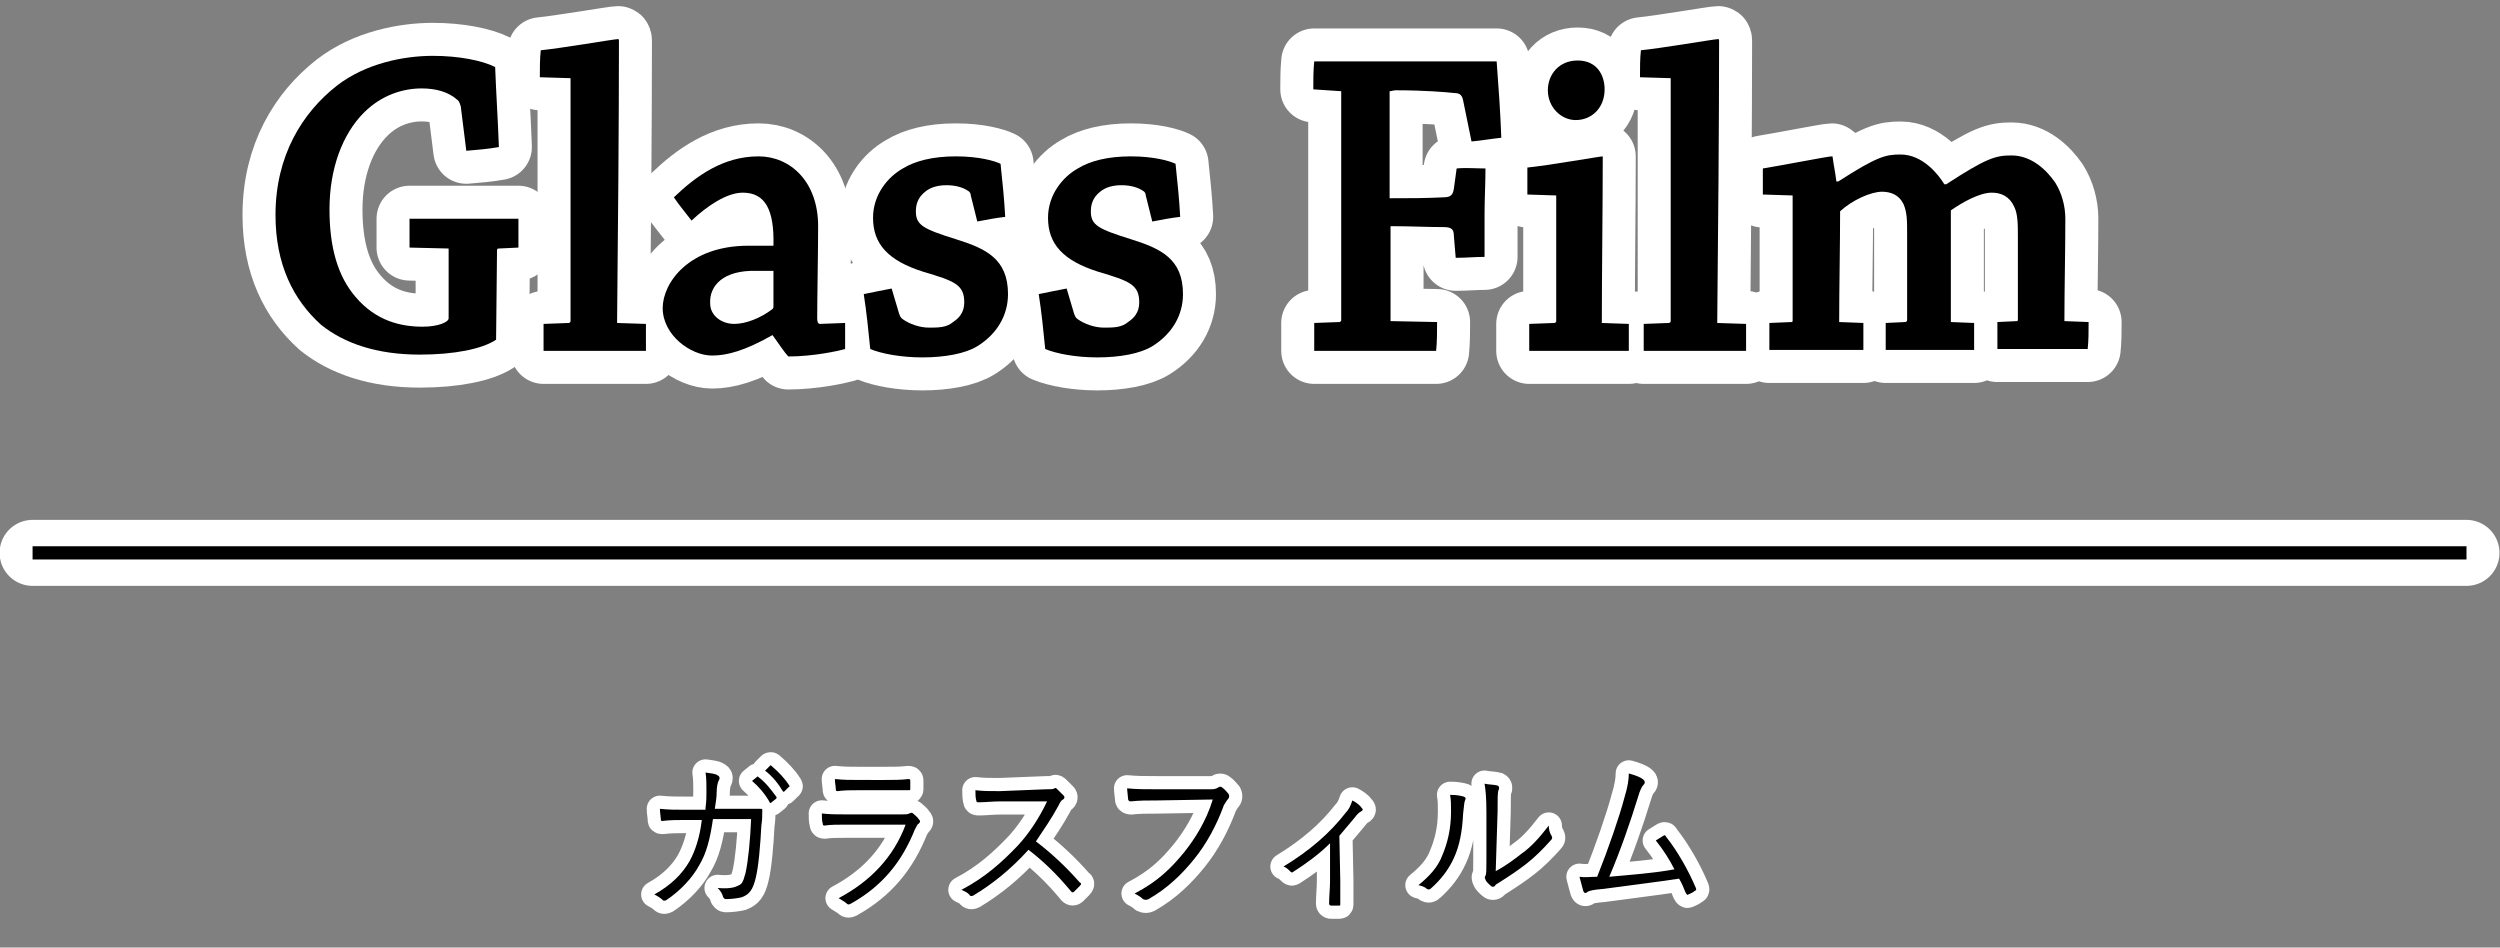 <?xml version="1.0" encoding="utf-8"?>
<!-- Generator: Adobe Illustrator 26.3.1, SVG Export Plug-In . SVG Version: 6.00 Build 0)  -->
<svg version="1.1" id="_イヤー_2" xmlns="http://www.w3.org/2000/svg" xmlns:xlink="http://www.w3.org/1999/xlink" x="0px"
	 y="0px" viewBox="0 0 268.6 101.8" style="enable-background:new 0 0 268.6 101.8;" xml:space="preserve">
<rect x="0" y="0" width="268.6" height="101.8" fill="#808080" stroke="none"/>
<style type="text/css">
	.st0{fill:none;stroke:#FFFFFF;stroke-width:7.09;stroke-linecap:round;stroke-linejoin:round;}
	.st1{fill:none;stroke:#FFFFFF;stroke-width:2.83;stroke-linecap:round;stroke-linejoin:round;}
	.st2{fill:none;stroke:#000000;stroke-width:1.42;stroke-miterlimit:10;}
</style>
<g id="_ッダー">
	<g>
		<g>
			<path d="M49.5,11.4c-0.1-0.2-0.1-0.5-0.4-0.7c-0.9-0.8-2.2-1.2-3.8-1.2c-2,0-4.3,0.7-6.2,2.6c-2.3,2.3-3.7,6-3.7,10.4
				c0,4.1,0.9,7.2,2.8,9.4c2.2,2.6,4.9,3.2,7.2,3.2c1.7,0,2.8-0.5,2.8-0.9v-7.5L44,26.6c0-1,0-2.1,0-3.1h11.7c0,1,0,2.1,0,3.1
				l-2.1,0.1c-0.1,0-0.2,0-0.2,0.2l-0.1,9.6c-1.5,1-4.5,1.6-8.2,1.6c-4.6,0-8.1-1.2-10.6-3.2c-3-2.7-4.9-6.5-4.9-11.8
				c0-6.4,2.9-11,6.6-13.9C39.3,6.8,43.4,6,46.5,6c2.8,0,5.3,0.5,6.7,1.2c0.1,2.8,0.3,5.7,0.4,8.6c-1.1,0.2-2.3,0.3-3.5,0.4
				L49.5,11.4L49.5,11.4z"/>
			<path d="M58,8.3c0-1,0-2,0.1-2.9c2.1-0.2,7.9-1.2,8.3-1.2c0.1,0,0.1,0.1,0.1,0.2c0,8.3-0.1,21-0.2,30.3l3.1,0.1v2.9h-5.6
				c-1.7,0-3.7,0-5.4,0c0-0.9,0-2,0-2.9l2.7-0.1c0.1,0,0.2-0.1,0.2-0.2V8.4L58,8.3L58,8.3z"/>
			<path d="M83,36c-3,1.7-4.9,2.2-6.5,2.2c-2.3,0-5.3-2.2-5.3-5.1c0-2.7,2.8-6.7,9.2-6.7h2.7c0.1-3.9-0.9-5.7-3.3-5.7
				c-1.7,0-3.8,1.4-5.5,3c-0.6-0.8-1.3-1.6-1.9-2.5c2.4-2.3,5.3-4.4,9.1-4.4c3.4,0,6.4,2.7,6.4,7.5c0,2.6-0.1,7.8-0.1,9.9
				c0,0.4,0.1,0.6,0.3,0.6l2.7-0.1c0,0.9,0,1.9,0,2.8c-0.7,0.2-3.4,0.8-6.1,0.8C84.3,37.9,83.8,37.1,83,36L83,36L83,36z M76.3,32.6
				c0,1.3,1.2,2.2,2.6,2.2c1.2,0,2.8-0.6,4.1-1.6c0.1-0.1,0.1-0.2,0.1-0.3v-3.8c-0.2,0-0.9,0-1.8,0C77.7,29,76.2,30.7,76.3,32.6
				L76.3,32.6L76.3,32.6z"/>
			<path d="M96.6,33.7c0.1,0.2,0.1,0.4,0.4,0.6c0.7,0.5,1.8,0.9,2.8,0.9s1.9,0,2.6-0.6c0.6-0.4,1.2-1,1.2-2.1c0-1.9-1-2.3-4.4-3.3
				c-3.8-1.2-5.4-3-5.4-5.8c0-2.5,1.6-4.4,3.2-5.3c1.3-0.8,3.2-1.3,5.7-1.3s4.2,0.5,4.8,0.8c0.2,1.9,0.4,3.8,0.5,5.7
				c-0.9,0.1-2,0.3-3,0.5l-0.7-2.8c0-0.2-0.1-0.4-0.3-0.5c-0.6-0.4-1.4-0.6-2.3-0.6s-1.7,0.2-2.3,0.7c-0.5,0.4-1,1-1,2.1
				c0,1.5,0.8,1.9,4.3,3c3.2,1,5.6,2.1,5.6,5.9c0,2.3-1.2,4.3-3.3,5.6c-1.3,0.8-3.5,1.2-5.9,1.2c-2.3,0-4.4-0.4-5.6-0.9
				c-0.2-2-0.4-4-0.7-5.9c0.9-0.2,2-0.4,3-0.6L96.6,33.7L96.6,33.7z"/>
			<path d="M115.4,33.7c0.1,0.2,0.1,0.4,0.4,0.6c0.7,0.5,1.8,0.9,2.8,0.9s1.9,0,2.6-0.6c0.6-0.4,1.2-1,1.2-2.1c0-1.9-1-2.3-4.4-3.3
				c-3.8-1.2-5.4-3-5.4-5.8c0-2.5,1.6-4.4,3.2-5.3c1.3-0.8,3.2-1.3,5.7-1.3s4.2,0.5,4.8,0.8c0.2,1.9,0.4,3.8,0.5,5.7
				c-0.9,0.1-2,0.3-3,0.5l-0.7-2.8c0-0.2-0.1-0.4-0.3-0.5c-0.6-0.4-1.4-0.6-2.3-0.6s-1.7,0.2-2.3,0.7c-0.5,0.4-1,1-1,2.1
				c0,1.5,0.8,1.9,4.3,3c3.2,1,5.6,2.1,5.6,5.9c0,2.3-1.2,4.3-3.3,5.6c-1.3,0.8-3.5,1.2-5.9,1.2c-2.3,0-4.4-0.4-5.6-0.9
				c-0.2-2-0.4-4-0.7-5.9c0.9-0.2,2-0.4,3-0.6L115.4,33.7L115.4,33.7z"/>
			<path d="M141.1,9.6c0-1,0-2,0.1-3h5.4c1.3,0,9,0,10.1,0c1.8,0,3.1,0,4.1,0c0.2,2.7,0.4,5.4,0.5,8.2c-1,0.1-2.1,0.3-3.2,0.4
				l-0.9-4.4c-0.1-0.5-0.3-0.8-0.9-0.8c-0.9-0.1-3.3-0.3-6.3-0.3c-0.3,0-0.5,0.1-0.7,0.1v11.5c2,0,3.9,0,5.8-0.1
				c0.8,0,1-0.3,1.1-0.9l0.3-2.2c1-0.1,2.1,0,3.1,0c0,1.6-0.1,3.3-0.1,4.9s0,3.2,0,4.6c-1,0-2,0.1-3.1,0.1l-0.2-2.4
				c0-0.7-0.3-0.9-1.1-0.9c-1.7,0-3.6-0.1-5.7-0.1v10.2l5,0.1c0,1,0,2.1-0.1,3.1c-2.1,0-4.9,0-7.4,0c-2,0-3.9,0-5.7,0c0-1,0-2.1,0-3
				l2.7-0.1c0.1,0,0.2-0.1,0.2-0.2V9.8L141.1,9.6L141.1,9.6z"/>
			<path d="M164.1,20.9c0-0.9,0-2,0-2.9c2.1-0.2,7.8-1.2,8.1-1.2c0,0,0,0,0,0.1c0,5.2-0.1,12.8-0.1,17.8l2.9,0.1c0,1,0,2,0,2.9h-5.4
				c-1.6,0-3.6,0-5.3,0c0-1,0-2,0-2.9l2.7-0.1c0.1,0,0.2-0.1,0.2-0.2V21L164.1,20.9L164.1,20.9z M169.5,6.5c2.1,0,2.9,1.6,2.9,3.1
				c0,2-1.4,3.3-3.1,3.3c-1.6,0-3-1.4-3-3.2C166.3,8,167.5,6.5,169.5,6.5L169.5,6.5L169.5,6.5z"/>
			<path d="M176.2,8.3c0-1,0-2,0.1-2.9c2.1-0.2,7.9-1.2,8.3-1.2c0.1,0,0.1,0.1,0.1,0.2c0,8.3-0.1,21-0.2,30.3l3.1,0.1v2.9H182
				c-1.7,0-3.7,0-5.4,0c0-0.9,0-2,0-2.9l2.7-0.1c0.1,0,0.2-0.1,0.2-0.2V8.4L176.2,8.3L176.2,8.3z"/>
			<path d="M189.4,20.9c0-0.9,0-1.9,0-2.8c1.9-0.3,7-1.3,7.4-1.3c0.1,0,0.1,0,0.1,0.1c0.1,0.8,0.3,1.7,0.4,2.6h0.2
				c4.2-2.7,5.1-2.9,6.7-2.9c2.4,0,4.1,2.2,4.7,3.2h0.2c4.3-2.8,5.3-3.1,7-3.1c2.2,0,3.8,1.6,4.7,2.9c0.7,1.1,1.1,2.5,1.1,3.9
				c0,3.5-0.1,7.6-0.1,11l2.6,0.1c0,1,0,2-0.1,2.9h-4.9c-1.6,0-3.4,0-4.8,0c0-0.9,0-2,0-2.9l2.1-0.1c0.1,0,0.1-0.1,0.1-0.2
				c0-2.9,0-6.4,0-8.9c0-1.3,0-2.4-0.4-3.2c-0.5-1.1-1.4-1.5-2.4-1.5c-1.3,0-3.1,1-4.4,1.9c0,3.4,0,8.4,0,12l2.5,0.1c0,1,0,2,0,2.9
				h-5.2c-1.5,0-3.1,0-4.3,0c0-1,0-2,0-2.9l2.1-0.1c0.1,0,0.2-0.1,0.2-0.2v-9.3c0-1.4,0-2.3-0.4-3.2c-0.5-1-1.4-1.3-2.3-1.3
				c-1.2,0-3.2,0.9-4.5,2.1c0,3.5-0.1,8.4-0.1,11.9l2.6,0.1c0,0.9,0,2,0,2.9h-5.3c-1.5,0-3.4,0-4.8,0c0-1,0-2,0-2.9l2.4-0.1
				c0.1,0,0.1-0.1,0.1-0.2V21L189.4,20.9L189.4,20.9z"/>
		</g>
		<g>
			<path class="st0" d="M49.5,11.4c-0.1-0.2-0.1-0.5-0.4-0.7c-0.9-0.8-2.2-1.2-3.8-1.2c-2,0-4.3,0.7-6.2,2.6
				c-2.3,2.3-3.7,6-3.7,10.4c0,4.1,0.9,7.2,2.8,9.4c2.2,2.6,4.9,3.2,7.2,3.2c1.7,0,2.8-0.5,2.8-0.9v-7.5L44,26.6c0-1,0-2.1,0-3.1
				h11.7c0,1,0,2.1,0,3.1l-2.1,0.1c-0.1,0-0.2,0-0.2,0.2l-0.1,9.6c-1.5,1-4.5,1.6-8.2,1.6c-4.6,0-8.1-1.2-10.6-3.2
				c-3-2.7-4.9-6.5-4.9-11.8c0-6.4,2.9-11,6.6-13.9C39.3,6.8,43.4,6,46.5,6c2.8,0,5.3,0.5,6.7,1.2c0.1,2.8,0.3,5.7,0.4,8.6
				c-1.1,0.2-2.3,0.3-3.5,0.4L49.5,11.4L49.5,11.4z"/>
			<path class="st0" d="M58,8.3c0-1,0-2,0.1-2.9c2.1-0.2,7.9-1.2,8.3-1.2c0.1,0,0.1,0.1,0.1,0.2c0,8.3-0.1,21-0.2,30.3l3.1,0.1v2.9
				h-5.6c-1.7,0-3.7,0-5.4,0c0-0.9,0-2,0-2.9l2.7-0.1c0.1,0,0.2-0.1,0.2-0.2V8.4L58,8.3L58,8.3z"/>
			<path class="st0" d="M83,36c-3,1.7-4.9,2.2-6.5,2.2c-2.3,0-5.3-2.2-5.3-5.1c0-2.7,2.8-6.7,9.2-6.7h2.7c0.1-3.9-0.9-5.7-3.3-5.7
				c-1.7,0-3.8,1.4-5.5,3c-0.6-0.8-1.3-1.6-1.9-2.5c2.4-2.3,5.3-4.4,9.1-4.4c3.4,0,6.4,2.7,6.4,7.5c0,2.6-0.1,7.8-0.1,9.9
				c0,0.4,0.1,0.6,0.3,0.6l2.7-0.1c0,0.9,0,1.9,0,2.8c-0.7,0.2-3.4,0.8-6.1,0.8C84.3,37.9,83.8,37.1,83,36L83,36L83,36z M76.3,32.6
				c0,1.3,1.2,2.2,2.6,2.2c1.2,0,2.8-0.6,4.1-1.6c0.1-0.1,0.1-0.2,0.1-0.3v-3.8c-0.2,0-0.9,0-1.8,0C77.7,29,76.2,30.7,76.3,32.6
				L76.3,32.6L76.3,32.6z"/>
			<path class="st0" d="M96.6,33.7c0.1,0.2,0.1,0.4,0.4,0.6c0.7,0.5,1.8,0.9,2.8,0.9s1.9,0,2.6-0.6c0.6-0.4,1.2-1,1.2-2.1
				c0-1.9-1-2.3-4.4-3.3c-3.8-1.2-5.4-3-5.4-5.8c0-2.5,1.6-4.4,3.2-5.3c1.3-0.8,3.2-1.3,5.7-1.3s4.2,0.5,4.8,0.8
				c0.2,1.9,0.4,3.8,0.5,5.7c-0.9,0.1-2,0.3-3,0.5l-0.7-2.8c0-0.2-0.1-0.4-0.3-0.5c-0.6-0.4-1.4-0.6-2.3-0.6s-1.7,0.2-2.3,0.7
				c-0.5,0.4-1,1-1,2.1c0,1.5,0.8,1.9,4.3,3c3.2,1,5.6,2.1,5.6,5.9c0,2.3-1.2,4.3-3.3,5.6c-1.3,0.8-3.5,1.2-5.9,1.2
				c-2.3,0-4.4-0.4-5.6-0.9c-0.2-2-0.4-4-0.7-5.9c0.9-0.2,2-0.4,3-0.6L96.6,33.7L96.6,33.7z"/>
			<path class="st0" d="M115.4,33.7c0.1,0.2,0.1,0.4,0.4,0.6c0.7,0.5,1.8,0.9,2.8,0.9s1.9,0,2.6-0.6c0.6-0.4,1.2-1,1.2-2.1
				c0-1.9-1-2.3-4.4-3.3c-3.8-1.2-5.4-3-5.4-5.8c0-2.5,1.6-4.4,3.2-5.3c1.3-0.8,3.2-1.3,5.7-1.3s4.2,0.5,4.8,0.8
				c0.2,1.9,0.4,3.8,0.5,5.7c-0.9,0.1-2,0.3-3,0.5l-0.7-2.8c0-0.2-0.1-0.4-0.3-0.5c-0.6-0.4-1.4-0.6-2.3-0.6s-1.7,0.2-2.3,0.7
				c-0.5,0.4-1,1-1,2.1c0,1.5,0.8,1.9,4.3,3c3.2,1,5.6,2.1,5.6,5.9c0,2.3-1.2,4.3-3.3,5.6c-1.3,0.8-3.5,1.2-5.9,1.2
				c-2.3,0-4.4-0.4-5.6-0.9c-0.2-2-0.4-4-0.7-5.9c0.9-0.2,2-0.4,3-0.6L115.4,33.7L115.4,33.7z"/>
			<path class="st0" d="M141.1,9.6c0-1,0-2,0.1-3h5.4c1.3,0,9,0,10.1,0c1.8,0,3.1,0,4.1,0c0.2,2.7,0.4,5.4,0.5,8.2
				c-1,0.1-2.1,0.3-3.2,0.4l-0.9-4.4c-0.1-0.5-0.3-0.8-0.9-0.8c-0.9-0.1-3.3-0.3-6.3-0.3c-0.3,0-0.5,0.1-0.7,0.1v11.5
				c2,0,3.9,0,5.8-0.1c0.8,0,1-0.3,1.1-0.9l0.3-2.2c1-0.1,2.1,0,3.1,0c0,1.6-0.1,3.3-0.1,4.9s0,3.2,0,4.6c-1,0-2,0.1-3.1,0.1
				l-0.2-2.4c0-0.7-0.3-0.9-1.1-0.9c-1.7,0-3.6-0.1-5.7-0.1v10.2l5,0.1c0,1,0,2.1-0.1,3.1c-2.1,0-4.9,0-7.4,0c-2,0-3.9,0-5.7,0
				c0-1,0-2.1,0-3l2.7-0.1c0.1,0,0.2-0.1,0.2-0.2V9.8L141.1,9.6L141.1,9.6z"/>
			<path class="st0" d="M164.1,20.9c0-0.9,0-2,0-2.9c2.1-0.2,7.8-1.2,8.1-1.2c0,0,0,0,0,0.1c0,5.2-0.1,12.8-0.1,17.8l2.9,0.1
				c0,1,0,2,0,2.9h-5.4c-1.6,0-3.6,0-5.3,0c0-1,0-2,0-2.9l2.7-0.1c0.1,0,0.2-0.1,0.2-0.2V21L164.1,20.9L164.1,20.9z M169.5,6.5
				c2.1,0,2.9,1.6,2.9,3.1c0,2-1.4,3.3-3.1,3.3c-1.6,0-3-1.4-3-3.2C166.3,8,167.5,6.5,169.5,6.5L169.5,6.5L169.5,6.5z"/>
			<path class="st0" d="M176.2,8.3c0-1,0-2,0.1-2.9c2.1-0.2,7.9-1.2,8.3-1.2c0.1,0,0.1,0.1,0.1,0.2c0,8.3-0.1,21-0.2,30.3l3.1,0.1
				v2.9H182c-1.7,0-3.7,0-5.4,0c0-0.9,0-2,0-2.9l2.7-0.1c0.1,0,0.2-0.1,0.2-0.2V8.4L176.2,8.3L176.2,8.3z"/>
			<path class="st0" d="M189.4,20.9c0-0.9,0-1.9,0-2.8c1.9-0.3,7-1.3,7.4-1.3c0.1,0,0.1,0,0.1,0.1c0.1,0.8,0.3,1.7,0.4,2.6h0.2
				c4.2-2.7,5.1-2.9,6.7-2.9c2.4,0,4.1,2.2,4.7,3.2h0.2c4.3-2.8,5.3-3.1,7-3.1c2.2,0,3.8,1.6,4.7,2.9c0.7,1.1,1.1,2.5,1.1,3.9
				c0,3.5-0.1,7.6-0.1,11l2.6,0.1c0,1,0,2-0.1,2.9h-4.9c-1.6,0-3.4,0-4.8,0c0-0.9,0-2,0-2.9l2.1-0.1c0.1,0,0.1-0.1,0.1-0.2
				c0-2.9,0-6.4,0-8.9c0-1.3,0-2.4-0.4-3.2c-0.5-1.1-1.4-1.5-2.4-1.5c-1.3,0-3.1,1-4.4,1.9c0,3.4,0,8.4,0,12l2.5,0.1c0,1,0,2,0,2.9
				h-5.2c-1.5,0-3.1,0-4.3,0c0-1,0-2,0-2.9l2.1-0.1c0.1,0,0.2-0.1,0.2-0.2v-9.3c0-1.4,0-2.3-0.4-3.2c-0.5-1-1.4-1.3-2.3-1.3
				c-1.2,0-3.2,0.9-4.5,2.1c0,3.5-0.1,8.4-0.1,11.9l2.6,0.1c0,0.9,0,2,0,2.9h-5.3c-1.5,0-3.4,0-4.8,0c0-1,0-2,0-2.9l2.4-0.1
				c0.1,0,0.1-0.1,0.1-0.2V21L189.4,20.9L189.4,20.9z"/>
		</g>
		<g>
			<path d="M49.5,11.4c-0.1-0.2-0.1-0.5-0.4-0.7c-0.9-0.8-2.2-1.2-3.8-1.2c-2,0-4.3,0.7-6.2,2.6c-2.3,2.3-3.7,6-3.7,10.4
				c0,4.1,0.9,7.2,2.8,9.4c2.2,2.6,4.9,3.2,7.2,3.2c1.7,0,2.8-0.5,2.8-0.9v-7.5L44,26.6c0-1,0-2.1,0-3.1h11.7c0,1,0,2.1,0,3.1
				l-2.1,0.1c-0.1,0-0.2,0-0.2,0.2l-0.1,9.6c-1.5,1-4.5,1.6-8.2,1.6c-4.6,0-8.1-1.2-10.6-3.2c-3-2.7-4.9-6.5-4.9-11.8
				c0-6.4,2.9-11,6.6-13.9C39.3,6.8,43.4,6,46.5,6c2.8,0,5.3,0.5,6.7,1.2c0.1,2.8,0.3,5.7,0.4,8.6c-1.1,0.2-2.3,0.3-3.5,0.4
				L49.5,11.4L49.5,11.4z"/>
			<path d="M58,8.3c0-1,0-2,0.1-2.9c2.1-0.2,7.9-1.2,8.3-1.2c0.1,0,0.1,0.1,0.1,0.2c0,8.3-0.1,21-0.2,30.3l3.1,0.1v2.9h-5.6
				c-1.7,0-3.7,0-5.4,0c0-0.9,0-2,0-2.9l2.7-0.1c0.1,0,0.2-0.1,0.2-0.2V8.4L58,8.3L58,8.3z"/>
			<path d="M83,36c-3,1.7-4.9,2.2-6.5,2.2c-2.3,0-5.3-2.2-5.3-5.1c0-2.7,2.8-6.7,9.2-6.7h2.7c0.1-3.9-0.9-5.7-3.3-5.7
				c-1.7,0-3.8,1.4-5.5,3c-0.6-0.8-1.3-1.6-1.9-2.5c2.4-2.3,5.3-4.4,9.1-4.4c3.4,0,6.4,2.7,6.4,7.5c0,2.6-0.1,7.8-0.1,9.9
				c0,0.4,0.1,0.6,0.3,0.6l2.7-0.1c0,0.9,0,1.9,0,2.8c-0.7,0.2-3.4,0.8-6.1,0.8C84.3,37.9,83.8,37.1,83,36L83,36L83,36z M76.3,32.6
				c0,1.3,1.2,2.2,2.6,2.2c1.2,0,2.8-0.6,4.1-1.6c0.1-0.1,0.1-0.2,0.1-0.3v-3.8c-0.2,0-0.9,0-1.8,0C77.7,29,76.2,30.7,76.3,32.6
				L76.3,32.6L76.3,32.6z"/>
			<path d="M96.6,33.7c0.1,0.2,0.1,0.4,0.4,0.6c0.7,0.5,1.8,0.9,2.8,0.9s1.9,0,2.6-0.6c0.6-0.4,1.2-1,1.2-2.1c0-1.9-1-2.3-4.4-3.3
				c-3.8-1.2-5.4-3-5.4-5.8c0-2.5,1.6-4.4,3.2-5.3c1.3-0.8,3.2-1.3,5.7-1.3s4.2,0.5,4.8,0.8c0.2,1.9,0.4,3.8,0.5,5.7
				c-0.9,0.1-2,0.3-3,0.5l-0.7-2.8c0-0.2-0.1-0.4-0.3-0.5c-0.6-0.4-1.4-0.6-2.3-0.6s-1.7,0.2-2.3,0.7c-0.5,0.4-1,1-1,2.1
				c0,1.5,0.8,1.9,4.3,3c3.2,1,5.6,2.1,5.6,5.9c0,2.3-1.2,4.3-3.3,5.6c-1.3,0.8-3.5,1.2-5.9,1.2c-2.3,0-4.4-0.4-5.6-0.9
				c-0.2-2-0.4-4-0.7-5.9c0.9-0.2,2-0.4,3-0.6L96.6,33.7L96.6,33.7z"/>
			<path d="M115.4,33.7c0.1,0.2,0.1,0.4,0.4,0.6c0.7,0.5,1.8,0.9,2.8,0.9s1.9,0,2.6-0.6c0.6-0.4,1.2-1,1.2-2.1c0-1.9-1-2.3-4.4-3.3
				c-3.8-1.2-5.4-3-5.4-5.8c0-2.5,1.6-4.4,3.2-5.3c1.3-0.8,3.2-1.3,5.7-1.3s4.2,0.5,4.8,0.8c0.2,1.9,0.4,3.8,0.5,5.7
				c-0.9,0.1-2,0.3-3,0.5l-0.7-2.8c0-0.2-0.1-0.4-0.3-0.5c-0.6-0.4-1.4-0.6-2.3-0.6s-1.7,0.2-2.3,0.7c-0.5,0.4-1,1-1,2.1
				c0,1.5,0.8,1.9,4.3,3c3.2,1,5.6,2.1,5.6,5.9c0,2.3-1.2,4.3-3.3,5.6c-1.3,0.8-3.5,1.2-5.9,1.2c-2.3,0-4.4-0.4-5.6-0.9
				c-0.2-2-0.4-4-0.7-5.9c0.9-0.2,2-0.4,3-0.6L115.4,33.7L115.4,33.7z"/>
			<path d="M141.1,9.6c0-1,0-2,0.1-3h5.4c1.3,0,9,0,10.1,0c1.8,0,3.1,0,4.1,0c0.2,2.7,0.4,5.4,0.5,8.2c-1,0.1-2.1,0.3-3.2,0.4
				l-0.9-4.4c-0.1-0.5-0.3-0.8-0.9-0.8c-0.9-0.1-3.3-0.3-6.3-0.3c-0.3,0-0.5,0.1-0.7,0.1v11.5c2,0,3.9,0,5.8-0.1
				c0.8,0,1-0.3,1.1-0.9l0.3-2.2c1-0.1,2.1,0,3.1,0c0,1.6-0.1,3.3-0.1,4.9s0,3.2,0,4.6c-1,0-2,0.1-3.1,0.1l-0.2-2.4
				c0-0.7-0.3-0.9-1.1-0.9c-1.7,0-3.6-0.1-5.7-0.1v10.2l5,0.1c0,1,0,2.1-0.1,3.1c-2.1,0-4.9,0-7.4,0c-2,0-3.9,0-5.7,0c0-1,0-2.1,0-3
				l2.7-0.1c0.1,0,0.2-0.1,0.2-0.2V9.8L141.1,9.6L141.1,9.6z"/>
			<path d="M164.1,20.9c0-0.9,0-2,0-2.9c2.1-0.2,7.8-1.2,8.1-1.2c0,0,0,0,0,0.1c0,5.2-0.1,12.8-0.1,17.8l2.9,0.1c0,1,0,2,0,2.9h-5.4
				c-1.6,0-3.6,0-5.3,0c0-1,0-2,0-2.9l2.7-0.1c0.1,0,0.2-0.1,0.2-0.2V21L164.1,20.9L164.1,20.9z M169.5,6.5c2.1,0,2.9,1.6,2.9,3.1
				c0,2-1.4,3.3-3.1,3.3c-1.6,0-3-1.4-3-3.2C166.3,8,167.5,6.5,169.5,6.5L169.5,6.5L169.5,6.5z"/>
			<path d="M176.2,8.3c0-1,0-2,0.1-2.9c2.1-0.2,7.9-1.2,8.3-1.2c0.1,0,0.1,0.1,0.1,0.2c0,8.3-0.1,21-0.2,30.3l3.1,0.1v2.9H182
				c-1.7,0-3.7,0-5.4,0c0-0.9,0-2,0-2.9l2.7-0.1c0.1,0,0.2-0.1,0.2-0.2V8.4L176.2,8.3L176.2,8.3z"/>
			<path d="M189.4,20.9c0-0.9,0-1.9,0-2.8c1.9-0.3,7-1.3,7.4-1.3c0.1,0,0.1,0,0.1,0.1c0.1,0.8,0.3,1.7,0.4,2.6h0.2
				c4.2-2.7,5.1-2.9,6.7-2.9c2.4,0,4.1,2.2,4.7,3.2h0.2c4.3-2.8,5.3-3.1,7-3.1c2.2,0,3.8,1.6,4.7,2.9c0.7,1.1,1.1,2.5,1.1,3.9
				c0,3.5-0.1,7.6-0.1,11l2.6,0.1c0,1,0,2-0.1,2.9h-4.9c-1.6,0-3.4,0-4.8,0c0-0.9,0-2,0-2.9l2.1-0.1c0.1,0,0.1-0.1,0.1-0.2
				c0-2.9,0-6.4,0-8.9c0-1.3,0-2.4-0.4-3.2c-0.5-1.1-1.4-1.5-2.4-1.5c-1.3,0-3.1,1-4.4,1.9c0,3.4,0,8.4,0,12l2.5,0.1c0,1,0,2,0,2.9
				h-5.2c-1.5,0-3.1,0-4.3,0c0-1,0-2,0-2.9l2.1-0.1c0.1,0,0.2-0.1,0.2-0.2v-9.3c0-1.4,0-2.3-0.4-3.2c-0.5-1-1.4-1.3-2.3-1.3
				c-1.2,0-3.2,0.9-4.5,2.1c0,3.5-0.1,8.4-0.1,11.9l2.6,0.1c0,0.9,0,2,0,2.9h-5.3c-1.5,0-3.4,0-4.8,0c0-1,0-2,0-2.9l2.4-0.1
				c0.1,0,0.1-0.1,0.1-0.2V21L189.4,20.9L189.4,20.9z"/>
		</g>
	</g>
	<g>
		<g>
			<path d="M75.8,86.8c0.1-0.7,0.1-1.2,0.1-1.9c0-0.7,0-1.3-0.1-1.9c0.6,0.1,1,0.1,1.3,0.3c0.2,0.1,0.3,0.3,0.1,0.6
				c-0.1,0.2-0.2,0.7-0.2,1.2c0,0.6-0.1,1.1-0.2,1.8h2.8c0.7,0,1.4,0,2.1,0c0.2,0,0.2,0,0.2,0.2c0,0.4,0,1-0.1,1.6
				c-0.1,2-0.3,4.4-0.6,5.6c-0.3,1.3-0.7,1.8-1.5,2.1c-0.4,0.1-1.1,0.2-1.7,0.2c-0.2,0-0.2-0.1-0.3-0.2c-0.1-0.4-0.3-0.7-0.6-1
				c1,0.1,1.7,0,2.1-0.2c0.5-0.2,0.6-0.3,0.9-1.4c0.3-1.4,0.5-3.5,0.6-5.8h-4.1c-0.3,2.1-0.7,3.7-1.5,5c-0.7,1.3-2,2.7-3.5,3.7
				c-0.2,0.1-0.3,0.1-0.4,0c-0.2-0.2-0.5-0.4-0.9-0.6c1.8-1,3-2.2,3.8-3.6c0.6-1.1,1.1-2.6,1.3-4.4h-1.9c-0.7,0-1.5,0-2.3,0.1
				c-0.2,0-0.2,0-0.2-0.2s-0.1-0.7-0.1-1.1c0.9,0.1,1.7,0.1,2.6,0.1h2.3V86.8z M81.3,83.5c0.1-0.1,0.1-0.1,0.2,0
				c0.7,0.5,1.4,1.4,1.9,2.1c0.1,0.1,0,0.1,0,0.2l-0.5,0.4c-0.1,0.1-0.2,0.1-0.2,0c-0.5-0.9-1.2-1.7-1.9-2.3L81.3,83.5L81.3,83.5z
				 M82.7,82.3c0.1-0.1,0.1-0.1,0.2,0c0.7,0.6,1.4,1.3,1.9,2.1c0.1,0.1,0,0.1-0.1,0.2L84.3,85c-0.1,0.1-0.1,0.1-0.2,0
				c-0.4-0.7-1.1-1.6-1.9-2.2L82.7,82.3L82.7,82.3z"/>
			<path d="M90.9,88.6c-0.9,0-1.7,0-2.3,0.1c-0.2,0-0.2-0.1-0.2-0.2c-0.1-0.3-0.1-0.7-0.1-1.1c0.8,0.1,1.7,0.1,2.7,0.1h5.9
				c0.4,0,0.6,0,0.8-0.1c0.2-0.1,0.3-0.1,0.4,0c0.2,0.2,0.5,0.4,0.6,0.6c0.2,0.2,0.2,0.3,0,0.5c-0.2,0.1-0.2,0.3-0.4,0.6
				c-1.4,3.5-3.5,6.1-6.9,8c-0.2,0.1-0.3,0.1-0.4,0c-0.2-0.2-0.6-0.4-0.9-0.6c3.4-1.8,5.9-4.4,7.2-7.9H90.9L90.9,88.6z M92.3,84.9
				c-0.9,0-1.6,0-2.3,0.1c-0.2,0-0.2-0.1-0.2-0.2c0-0.3-0.1-0.7-0.1-1.1c1,0.1,1.6,0.1,2.7,0.1H95c1,0,1.8,0,2.6-0.1
				c0.2,0,0.2,0.1,0.2,0.2c0,0.2,0,0.6,0,0.8c0,0.2,0,0.2-0.2,0.2c-0.8,0-1.4,0-2.5,0H92.3L92.3,84.9z"/>
			<path d="M112.4,84.8c0.6,0,0.7,0,0.9-0.1c0.1-0.1,0.2,0,0.3,0.1c0.2,0.2,0.5,0.5,0.7,0.7c0.1,0.1,0.1,0.3-0.1,0.4
				s-0.3,0.3-0.5,0.7c-0.7,1.3-1.6,2.6-2.4,3.8c1.7,1.3,3.2,2.7,4.7,4.4c0.2,0.1,0.2,0.2,0,0.4c-0.2,0.2-0.4,0.4-0.6,0.6
				c-0.1,0.1-0.2,0.1-0.3,0c-1.4-1.7-2.9-3.2-4.6-4.5c-1.9,2.1-3.9,3.7-5.9,4.9c-0.2,0.1-0.3,0.1-0.4,0c-0.2-0.3-0.5-0.4-0.9-0.6
				c2.5-1.3,4.4-3,6.1-4.8c1.1-1.2,2.2-2.8,3.1-4.7h-5c-0.9,0-1.6,0.1-2.4,0.1c-0.2,0-0.2-0.1-0.2-0.2c-0.1-0.2-0.1-0.8-0.1-1.1
				c0.8,0.1,1.5,0.1,2.6,0.1L112.4,84.8L112.4,84.8z"/>
			<path d="M124.3,86c-1,0-1.9,0-2.8,0.1c-0.2,0-0.3-0.1-0.3-0.3c0-0.2-0.1-0.8-0.1-1.1c1,0.1,1.9,0.1,3.2,0.1h5.8
				c0.5,0,0.6-0.1,0.8-0.2c0.1-0.1,0.3-0.1,0.4,0c0.3,0.2,0.5,0.5,0.7,0.7c0.1,0.2,0.1,0.4-0.1,0.6c-0.1,0.1-0.2,0.3-0.4,0.6
				c-0.8,2.2-1.9,4.2-3.2,5.8c-1.3,1.6-2.8,3.1-4.9,4.3c-0.2,0.1-0.4,0.1-0.6,0c-0.2-0.2-0.5-0.4-0.9-0.6c2.5-1.3,3.9-2.7,5.3-4.4
				c1.2-1.5,2.4-3.4,3.1-5.7L124.3,86L124.3,86z"/>
			<path d="M144,94.6c0,0.8,0,1.7,0,2.5c0,0.2,0,0.2-0.2,0.2s-0.5,0-0.8,0c-0.1,0-0.2-0.1-0.2-0.2c0-0.8,0.1-1.7,0.1-2.4v-4.1
				c-1.2,1.2-2.6,2.2-4,3.1c-0.1,0.1-0.2,0-0.3-0.1c-0.2-0.2-0.4-0.4-0.7-0.5c2.8-1.7,5-3.6,6.7-5.8c0.3-0.3,0.5-0.7,0.7-1.3
				c0.4,0.2,0.8,0.5,1,0.8c0.2,0.2,0.1,0.3-0.1,0.4c-0.2,0.1-0.4,0.3-0.7,0.7c-0.5,0.6-1.1,1.3-1.6,1.9L144,94.6L144,94.6z"/>
			<path d="M157.3,85.6c0.2,0.1,0.2,0.2,0.1,0.4c-0.1,0.2-0.1,0.7-0.2,1.4c-0.1,2-0.4,3.5-1,4.8s-1.4,2.3-2.4,3.2
				c-0.2,0.2-0.3,0.2-0.5,0.1c-0.2-0.2-0.5-0.3-0.9-0.4c1.1-0.9,2.1-1.9,2.6-3.3c0.5-1.2,0.9-2.7,0.9-4.6c0-0.8,0-1.2-0.1-1.8
				C156.5,85.4,157,85.5,157.3,85.6L157.3,85.6z M160.7,93.6c1.1-0.6,1.9-1.2,2.8-1.9c1-0.7,1.9-1.7,2.9-3c0,0.4,0.1,0.8,0.3,1.1
				c0.1,0.2,0.1,0.3-0.1,0.5c-0.8,0.9-1.7,1.8-2.6,2.5c-0.9,0.7-1.8,1.3-2.9,2c-0.3,0.2-0.4,0.2-0.5,0.4c-0.1,0.1-0.3,0.1-0.4,0
				c-0.2-0.2-0.5-0.4-0.6-0.7c-0.1-0.2-0.1-0.3,0-0.4c0.1-0.2,0.1-0.6,0.1-1.8v-5c0-1.7-0.1-2.5-0.2-3.1c0.4,0.1,1.1,0.1,1.4,0.2
				c0.2,0.1,0.2,0.3,0.1,0.5c-0.1,0.2-0.1,0.9-0.1,2.3L160.7,93.6L160.7,93.6z"/>
			<path d="M176.6,83.8c0.1,0.1,0.2,0.3,0,0.5s-0.4,0.6-0.6,1.3c-0.8,2.6-1.9,5.8-3.1,8.6c2.2-0.2,4.9-0.4,7-0.8
				c-0.5-1-1.2-2.1-2-3.1c0.3-0.2,0.5-0.3,0.8-0.5c0.2-0.1,0.2-0.1,0.3,0.1c1.2,1.5,2.4,3.6,3.2,5.5c0.1,0.2,0,0.3-0.1,0.3
				c-0.2,0.2-0.5,0.3-0.7,0.4c-0.1,0.1-0.2,0-0.3-0.2c-0.2-0.5-0.4-1-0.7-1.5c-2.6,0.4-5.2,0.7-8.1,1.1c-1.2,0.1-1.5,0.2-1.7,0.3
				c-0.2,0.2-0.4,0.2-0.5-0.1s-0.2-0.8-0.4-1.5c0.6,0.1,1.1,0,1.9,0c1.2-3,2.4-6.5,2.9-8.4c0.4-1.3,0.5-2.1,0.5-2.7
				C175.7,83.3,176.3,83.5,176.6,83.8L176.6,83.8z"/>
		</g>
		<g>
			<path class="st1" d="M75.8,86.8c0.1-0.7,0.1-1.2,0.1-1.9c0-0.7,0-1.3-0.1-1.9c0.6,0.1,1,0.1,1.3,0.3c0.2,0.1,0.3,0.3,0.1,0.6
				c-0.1,0.2-0.2,0.7-0.2,1.2c0,0.6-0.1,1.1-0.2,1.8h2.8c0.7,0,1.4,0,2.1,0c0.2,0,0.2,0,0.2,0.2c0,0.4,0,1-0.1,1.6
				c-0.1,2-0.3,4.4-0.6,5.6c-0.3,1.3-0.7,1.8-1.5,2.1c-0.4,0.1-1.1,0.2-1.7,0.2c-0.2,0-0.2-0.1-0.3-0.2c-0.1-0.4-0.3-0.7-0.6-1
				c1,0.1,1.7,0,2.1-0.2c0.5-0.2,0.6-0.3,0.9-1.4c0.3-1.4,0.5-3.5,0.6-5.8h-4.1c-0.3,2.1-0.7,3.7-1.5,5c-0.7,1.3-2,2.7-3.5,3.7
				c-0.2,0.1-0.3,0.1-0.4,0c-0.2-0.2-0.5-0.4-0.9-0.6c1.8-1,3-2.2,3.8-3.6c0.6-1.1,1.1-2.6,1.3-4.4h-1.9c-0.7,0-1.5,0-2.3,0.1
				c-0.2,0-0.2,0-0.2-0.2s-0.1-0.7-0.1-1.1c0.9,0.1,1.7,0.1,2.6,0.1h2.3V86.8z M81.3,83.5c0.1-0.1,0.1-0.1,0.2,0
				c0.7,0.5,1.4,1.4,1.9,2.1c0.1,0.1,0,0.1,0,0.2l-0.5,0.4c-0.1,0.1-0.2,0.1-0.2,0c-0.5-0.9-1.2-1.7-1.9-2.3L81.3,83.5L81.3,83.5z
				 M82.7,82.3c0.1-0.1,0.1-0.1,0.2,0c0.7,0.6,1.4,1.3,1.9,2.1c0.1,0.1,0,0.1-0.1,0.2L84.3,85c-0.1,0.1-0.1,0.1-0.2,0
				c-0.4-0.7-1.1-1.6-1.9-2.2L82.7,82.3L82.7,82.3z"/>
			<path class="st1" d="M90.9,88.6c-0.9,0-1.7,0-2.3,0.1c-0.2,0-0.2-0.1-0.2-0.2c-0.1-0.3-0.1-0.7-0.1-1.1c0.8,0.1,1.7,0.1,2.7,0.1
				h5.9c0.4,0,0.6,0,0.8-0.1c0.2-0.1,0.3-0.1,0.4,0c0.2,0.2,0.5,0.4,0.6,0.6c0.2,0.2,0.2,0.3,0,0.5c-0.2,0.1-0.2,0.3-0.4,0.6
				c-1.4,3.5-3.5,6.1-6.9,8c-0.2,0.1-0.3,0.1-0.4,0c-0.2-0.2-0.6-0.4-0.9-0.6c3.4-1.8,5.9-4.4,7.2-7.9H90.9L90.9,88.6z M92.3,84.9
				c-0.9,0-1.6,0-2.3,0.1c-0.2,0-0.2-0.1-0.2-0.2c0-0.3-0.1-0.7-0.1-1.1c1,0.1,1.6,0.1,2.7,0.1H95c1,0,1.8,0,2.6-0.1
				c0.2,0,0.2,0.1,0.2,0.2c0,0.2,0,0.6,0,0.8c0,0.2,0,0.2-0.2,0.2c-0.8,0-1.4,0-2.5,0H92.3L92.3,84.9z"/>
			<path class="st1" d="M112.4,84.8c0.6,0,0.7,0,0.9-0.1c0.1-0.1,0.2,0,0.3,0.1c0.2,0.2,0.5,0.5,0.7,0.7c0.1,0.1,0.1,0.3-0.1,0.4
				s-0.3,0.3-0.5,0.7c-0.7,1.3-1.6,2.6-2.4,3.8c1.7,1.3,3.2,2.7,4.7,4.4c0.2,0.1,0.2,0.2,0,0.4c-0.2,0.2-0.4,0.4-0.6,0.6
				c-0.1,0.1-0.2,0.1-0.3,0c-1.4-1.7-2.9-3.2-4.6-4.5c-1.9,2.1-3.9,3.7-5.9,4.9c-0.2,0.1-0.3,0.1-0.4,0c-0.2-0.3-0.5-0.4-0.9-0.6
				c2.5-1.3,4.4-3,6.1-4.8c1.1-1.2,2.2-2.8,3.1-4.7h-5c-0.9,0-1.6,0.1-2.4,0.1c-0.2,0-0.2-0.1-0.2-0.2c-0.1-0.2-0.1-0.8-0.1-1.1
				c0.8,0.1,1.5,0.1,2.6,0.1L112.4,84.8L112.4,84.8z"/>
			<path class="st1" d="M124.3,86c-1,0-1.9,0-2.8,0.1c-0.2,0-0.3-0.1-0.3-0.3c0-0.2-0.1-0.8-0.1-1.1c1,0.1,1.9,0.1,3.2,0.1h5.8
				c0.5,0,0.6-0.1,0.8-0.2c0.1-0.1,0.3-0.1,0.4,0c0.3,0.2,0.5,0.5,0.7,0.7c0.1,0.2,0.1,0.4-0.1,0.6c-0.1,0.1-0.2,0.3-0.4,0.6
				c-0.8,2.2-1.9,4.2-3.2,5.8c-1.3,1.6-2.8,3.1-4.9,4.3c-0.2,0.1-0.4,0.1-0.6,0c-0.2-0.2-0.5-0.4-0.9-0.6c2.5-1.3,3.9-2.7,5.3-4.4
				c1.2-1.5,2.4-3.4,3.1-5.7L124.3,86L124.3,86z"/>
			<path class="st1" d="M144,94.6c0,0.8,0,1.7,0,2.5c0,0.2,0,0.2-0.2,0.2s-0.5,0-0.8,0c-0.1,0-0.2-0.1-0.2-0.2
				c0-0.8,0.1-1.7,0.1-2.4v-4.1c-1.2,1.2-2.6,2.2-4,3.1c-0.1,0.1-0.2,0-0.3-0.1c-0.2-0.2-0.4-0.4-0.7-0.5c2.8-1.7,5-3.6,6.7-5.8
				c0.3-0.3,0.5-0.7,0.7-1.3c0.4,0.2,0.8,0.5,1,0.8c0.2,0.2,0.1,0.3-0.1,0.4c-0.2,0.1-0.4,0.3-0.7,0.7c-0.5,0.6-1.1,1.3-1.6,1.9
				L144,94.6L144,94.6z"/>
			<path class="st1" d="M157.3,85.6c0.2,0.1,0.2,0.2,0.1,0.4c-0.1,0.2-0.1,0.7-0.2,1.4c-0.1,2-0.4,3.5-1,4.8s-1.4,2.3-2.4,3.2
				c-0.2,0.2-0.3,0.2-0.5,0.1c-0.2-0.2-0.5-0.3-0.9-0.4c1.1-0.9,2.1-1.9,2.6-3.3c0.5-1.2,0.9-2.7,0.9-4.6c0-0.8,0-1.2-0.1-1.8
				C156.5,85.4,157,85.5,157.3,85.6L157.3,85.6z M160.7,93.6c1.1-0.6,1.9-1.2,2.8-1.9c1-0.7,1.9-1.7,2.9-3c0,0.4,0.1,0.8,0.3,1.1
				c0.1,0.2,0.1,0.3-0.1,0.5c-0.8,0.9-1.7,1.8-2.6,2.5c-0.9,0.7-1.8,1.3-2.9,2c-0.3,0.2-0.4,0.2-0.5,0.4c-0.1,0.1-0.3,0.1-0.4,0
				c-0.2-0.2-0.5-0.4-0.6-0.7c-0.1-0.2-0.1-0.3,0-0.4c0.1-0.2,0.1-0.6,0.1-1.8v-5c0-1.7-0.1-2.5-0.2-3.1c0.4,0.1,1.1,0.1,1.4,0.2
				c0.2,0.1,0.2,0.3,0.1,0.5c-0.1,0.2-0.1,0.9-0.1,2.3L160.7,93.6L160.7,93.6z"/>
			<path class="st1" d="M176.6,83.8c0.1,0.1,0.2,0.3,0,0.5s-0.4,0.6-0.6,1.3c-0.8,2.6-1.9,5.8-3.1,8.6c2.2-0.2,4.9-0.4,7-0.8
				c-0.5-1-1.2-2.1-2-3.1c0.3-0.2,0.5-0.3,0.8-0.5c0.2-0.1,0.2-0.1,0.3,0.1c1.2,1.5,2.4,3.6,3.2,5.5c0.1,0.2,0,0.3-0.1,0.3
				c-0.2,0.2-0.5,0.3-0.7,0.4c-0.1,0.1-0.2,0-0.3-0.2c-0.2-0.5-0.4-1-0.7-1.5c-2.6,0.4-5.2,0.7-8.1,1.1c-1.2,0.1-1.5,0.2-1.7,0.3
				c-0.2,0.2-0.4,0.2-0.5-0.1s-0.2-0.8-0.4-1.5c0.6,0.1,1.1,0,1.9,0c1.2-3,2.4-6.5,2.9-8.4c0.4-1.3,0.5-2.1,0.5-2.7
				C175.7,83.3,176.3,83.5,176.6,83.8L176.6,83.8z"/>
		</g>
		<g>
			<path d="M75.8,86.8c0.1-0.7,0.1-1.2,0.1-1.9c0-0.7,0-1.3-0.1-1.9c0.6,0.1,1,0.1,1.3,0.3c0.2,0.1,0.3,0.3,0.1,0.6
				c-0.1,0.2-0.2,0.7-0.2,1.2c0,0.6-0.1,1.1-0.2,1.8h2.8c0.7,0,1.4,0,2.1,0c0.2,0,0.2,0,0.2,0.2c0,0.4,0,1-0.1,1.6
				c-0.1,2-0.3,4.4-0.6,5.6c-0.3,1.3-0.7,1.8-1.5,2.1c-0.4,0.1-1.1,0.2-1.7,0.2c-0.2,0-0.2-0.1-0.3-0.2c-0.1-0.4-0.3-0.7-0.6-1
				c1,0.1,1.7,0,2.1-0.2c0.5-0.2,0.6-0.3,0.9-1.4c0.3-1.4,0.5-3.5,0.6-5.8h-4.1c-0.3,2.1-0.7,3.7-1.5,5c-0.7,1.3-2,2.7-3.5,3.7
				c-0.2,0.1-0.3,0.1-0.4,0c-0.2-0.2-0.5-0.4-0.9-0.6c1.8-1,3-2.2,3.8-3.6c0.6-1.1,1.1-2.6,1.3-4.4h-1.9c-0.7,0-1.5,0-2.3,0.1
				c-0.2,0-0.2,0-0.2-0.2s-0.1-0.7-0.1-1.1c0.9,0.1,1.7,0.1,2.6,0.1h2.3V86.8z M81.3,83.5c0.1-0.1,0.1-0.1,0.2,0
				c0.7,0.5,1.4,1.4,1.9,2.1c0.1,0.1,0,0.1,0,0.2l-0.5,0.4c-0.1,0.1-0.2,0.1-0.2,0c-0.5-0.9-1.2-1.7-1.9-2.3L81.3,83.5L81.3,83.5z
				 M82.7,82.3c0.1-0.1,0.1-0.1,0.2,0c0.7,0.6,1.4,1.3,1.9,2.1c0.1,0.1,0,0.1-0.1,0.2L84.3,85c-0.1,0.1-0.1,0.1-0.2,0
				c-0.4-0.7-1.1-1.6-1.9-2.2L82.7,82.3L82.7,82.3z"/>
			<path d="M90.9,88.6c-0.9,0-1.7,0-2.3,0.1c-0.2,0-0.2-0.1-0.2-0.2c-0.1-0.3-0.1-0.7-0.1-1.1c0.8,0.1,1.7,0.1,2.7,0.1h5.9
				c0.4,0,0.6,0,0.8-0.1c0.2-0.1,0.3-0.1,0.4,0c0.2,0.2,0.5,0.4,0.6,0.6c0.2,0.2,0.2,0.3,0,0.5c-0.2,0.1-0.2,0.3-0.4,0.6
				c-1.4,3.5-3.5,6.1-6.9,8c-0.2,0.1-0.3,0.1-0.4,0c-0.2-0.2-0.6-0.4-0.9-0.6c3.4-1.8,5.9-4.4,7.2-7.9H90.9L90.9,88.6z M92.3,84.9
				c-0.9,0-1.6,0-2.3,0.1c-0.2,0-0.2-0.1-0.2-0.2c0-0.3-0.1-0.7-0.1-1.1c1,0.1,1.6,0.1,2.7,0.1H95c1,0,1.8,0,2.6-0.1
				c0.2,0,0.2,0.1,0.2,0.2c0,0.2,0,0.6,0,0.8c0,0.2,0,0.2-0.2,0.2c-0.8,0-1.4,0-2.5,0H92.3L92.3,84.9z"/>
			<path d="M112.4,84.8c0.6,0,0.7,0,0.9-0.1c0.1-0.1,0.2,0,0.3,0.1c0.2,0.2,0.5,0.5,0.7,0.7c0.1,0.1,0.1,0.3-0.1,0.4
				s-0.3,0.3-0.5,0.7c-0.7,1.3-1.6,2.6-2.4,3.8c1.7,1.3,3.2,2.7,4.7,4.4c0.2,0.1,0.2,0.2,0,0.4c-0.2,0.2-0.4,0.4-0.6,0.6
				c-0.1,0.1-0.2,0.1-0.3,0c-1.4-1.7-2.9-3.2-4.6-4.5c-1.9,2.1-3.9,3.7-5.9,4.9c-0.2,0.1-0.3,0.1-0.4,0c-0.2-0.3-0.5-0.4-0.9-0.6
				c2.5-1.3,4.4-3,6.1-4.8c1.1-1.2,2.2-2.8,3.1-4.7h-5c-0.9,0-1.6,0.1-2.4,0.1c-0.2,0-0.2-0.1-0.2-0.2c-0.1-0.2-0.1-0.8-0.1-1.1
				c0.8,0.1,1.5,0.1,2.6,0.1L112.4,84.8L112.4,84.8z"/>
			<path d="M124.3,86c-1,0-1.9,0-2.8,0.1c-0.2,0-0.3-0.1-0.3-0.3c0-0.2-0.1-0.8-0.1-1.1c1,0.1,1.9,0.1,3.2,0.1h5.8
				c0.5,0,0.6-0.1,0.8-0.2c0.1-0.1,0.3-0.1,0.4,0c0.3,0.2,0.5,0.5,0.7,0.7c0.1,0.2,0.1,0.4-0.1,0.6c-0.1,0.1-0.2,0.3-0.4,0.6
				c-0.8,2.2-1.9,4.2-3.2,5.8c-1.3,1.6-2.8,3.1-4.9,4.3c-0.2,0.1-0.4,0.1-0.6,0c-0.2-0.2-0.5-0.4-0.9-0.6c2.5-1.3,3.9-2.7,5.3-4.4
				c1.2-1.5,2.4-3.4,3.1-5.7L124.3,86L124.3,86z"/>
			<path d="M144,94.6c0,0.8,0,1.7,0,2.5c0,0.2,0,0.2-0.2,0.2s-0.5,0-0.8,0c-0.1,0-0.2-0.1-0.2-0.2c0-0.8,0.1-1.7,0.1-2.4v-4.1
				c-1.2,1.2-2.6,2.2-4,3.1c-0.1,0.1-0.2,0-0.3-0.1c-0.2-0.2-0.4-0.4-0.7-0.5c2.8-1.7,5-3.6,6.7-5.8c0.3-0.3,0.5-0.7,0.7-1.3
				c0.4,0.2,0.8,0.5,1,0.8c0.2,0.2,0.1,0.3-0.1,0.4c-0.2,0.1-0.4,0.3-0.7,0.7c-0.5,0.6-1.1,1.3-1.6,1.9L144,94.6L144,94.6z"/>
			<path d="M157.3,85.6c0.2,0.1,0.2,0.2,0.1,0.4c-0.1,0.2-0.1,0.7-0.2,1.4c-0.1,2-0.4,3.5-1,4.8s-1.4,2.3-2.4,3.2
				c-0.2,0.2-0.3,0.2-0.5,0.1c-0.2-0.2-0.5-0.3-0.9-0.4c1.1-0.9,2.1-1.9,2.6-3.3c0.5-1.2,0.9-2.7,0.9-4.6c0-0.8,0-1.2-0.1-1.8
				C156.5,85.4,157,85.5,157.3,85.6L157.3,85.6z M160.7,93.6c1.1-0.6,1.9-1.2,2.8-1.9c1-0.7,1.9-1.7,2.9-3c0,0.4,0.1,0.8,0.3,1.1
				c0.1,0.2,0.1,0.3-0.1,0.5c-0.8,0.9-1.7,1.8-2.6,2.5c-0.9,0.7-1.8,1.3-2.9,2c-0.3,0.2-0.4,0.2-0.5,0.4c-0.1,0.1-0.3,0.1-0.4,0
				c-0.2-0.2-0.5-0.4-0.6-0.7c-0.1-0.2-0.1-0.3,0-0.4c0.1-0.2,0.1-0.6,0.1-1.8v-5c0-1.7-0.1-2.5-0.2-3.1c0.4,0.1,1.1,0.1,1.4,0.2
				c0.2,0.1,0.2,0.3,0.1,0.5c-0.1,0.2-0.1,0.9-0.1,2.3L160.7,93.6L160.7,93.6z"/>
			<path d="M176.6,83.8c0.1,0.1,0.2,0.3,0,0.5s-0.4,0.6-0.6,1.3c-0.8,2.6-1.9,5.8-3.1,8.6c2.2-0.2,4.9-0.4,7-0.8
				c-0.5-1-1.2-2.1-2-3.1c0.3-0.2,0.5-0.3,0.8-0.5c0.2-0.1,0.2-0.1,0.3,0.1c1.2,1.5,2.4,3.6,3.2,5.5c0.1,0.2,0,0.3-0.1,0.3
				c-0.2,0.2-0.5,0.3-0.7,0.4c-0.1,0.1-0.2,0-0.3-0.2c-0.2-0.5-0.4-1-0.7-1.5c-2.6,0.4-5.2,0.7-8.1,1.1c-1.2,0.1-1.5,0.2-1.7,0.3
				c-0.2,0.2-0.4,0.2-0.5-0.1s-0.2-0.8-0.4-1.5c0.6,0.1,1.1,0,1.9,0c1.2-3,2.4-6.5,2.9-8.4c0.4-1.3,0.5-2.1,0.5-2.7
				C175.7,83.3,176.3,83.5,176.6,83.8L176.6,83.8z"/>
		</g>
	</g>
	<g>
		<line class="st0" x1="3.5" y1="59.4" x2="265" y2="59.4"/>
		<line class="st2" x1="3.5" y1="59.4" x2="265" y2="59.4"/>
	</g>
</g>
</svg>
